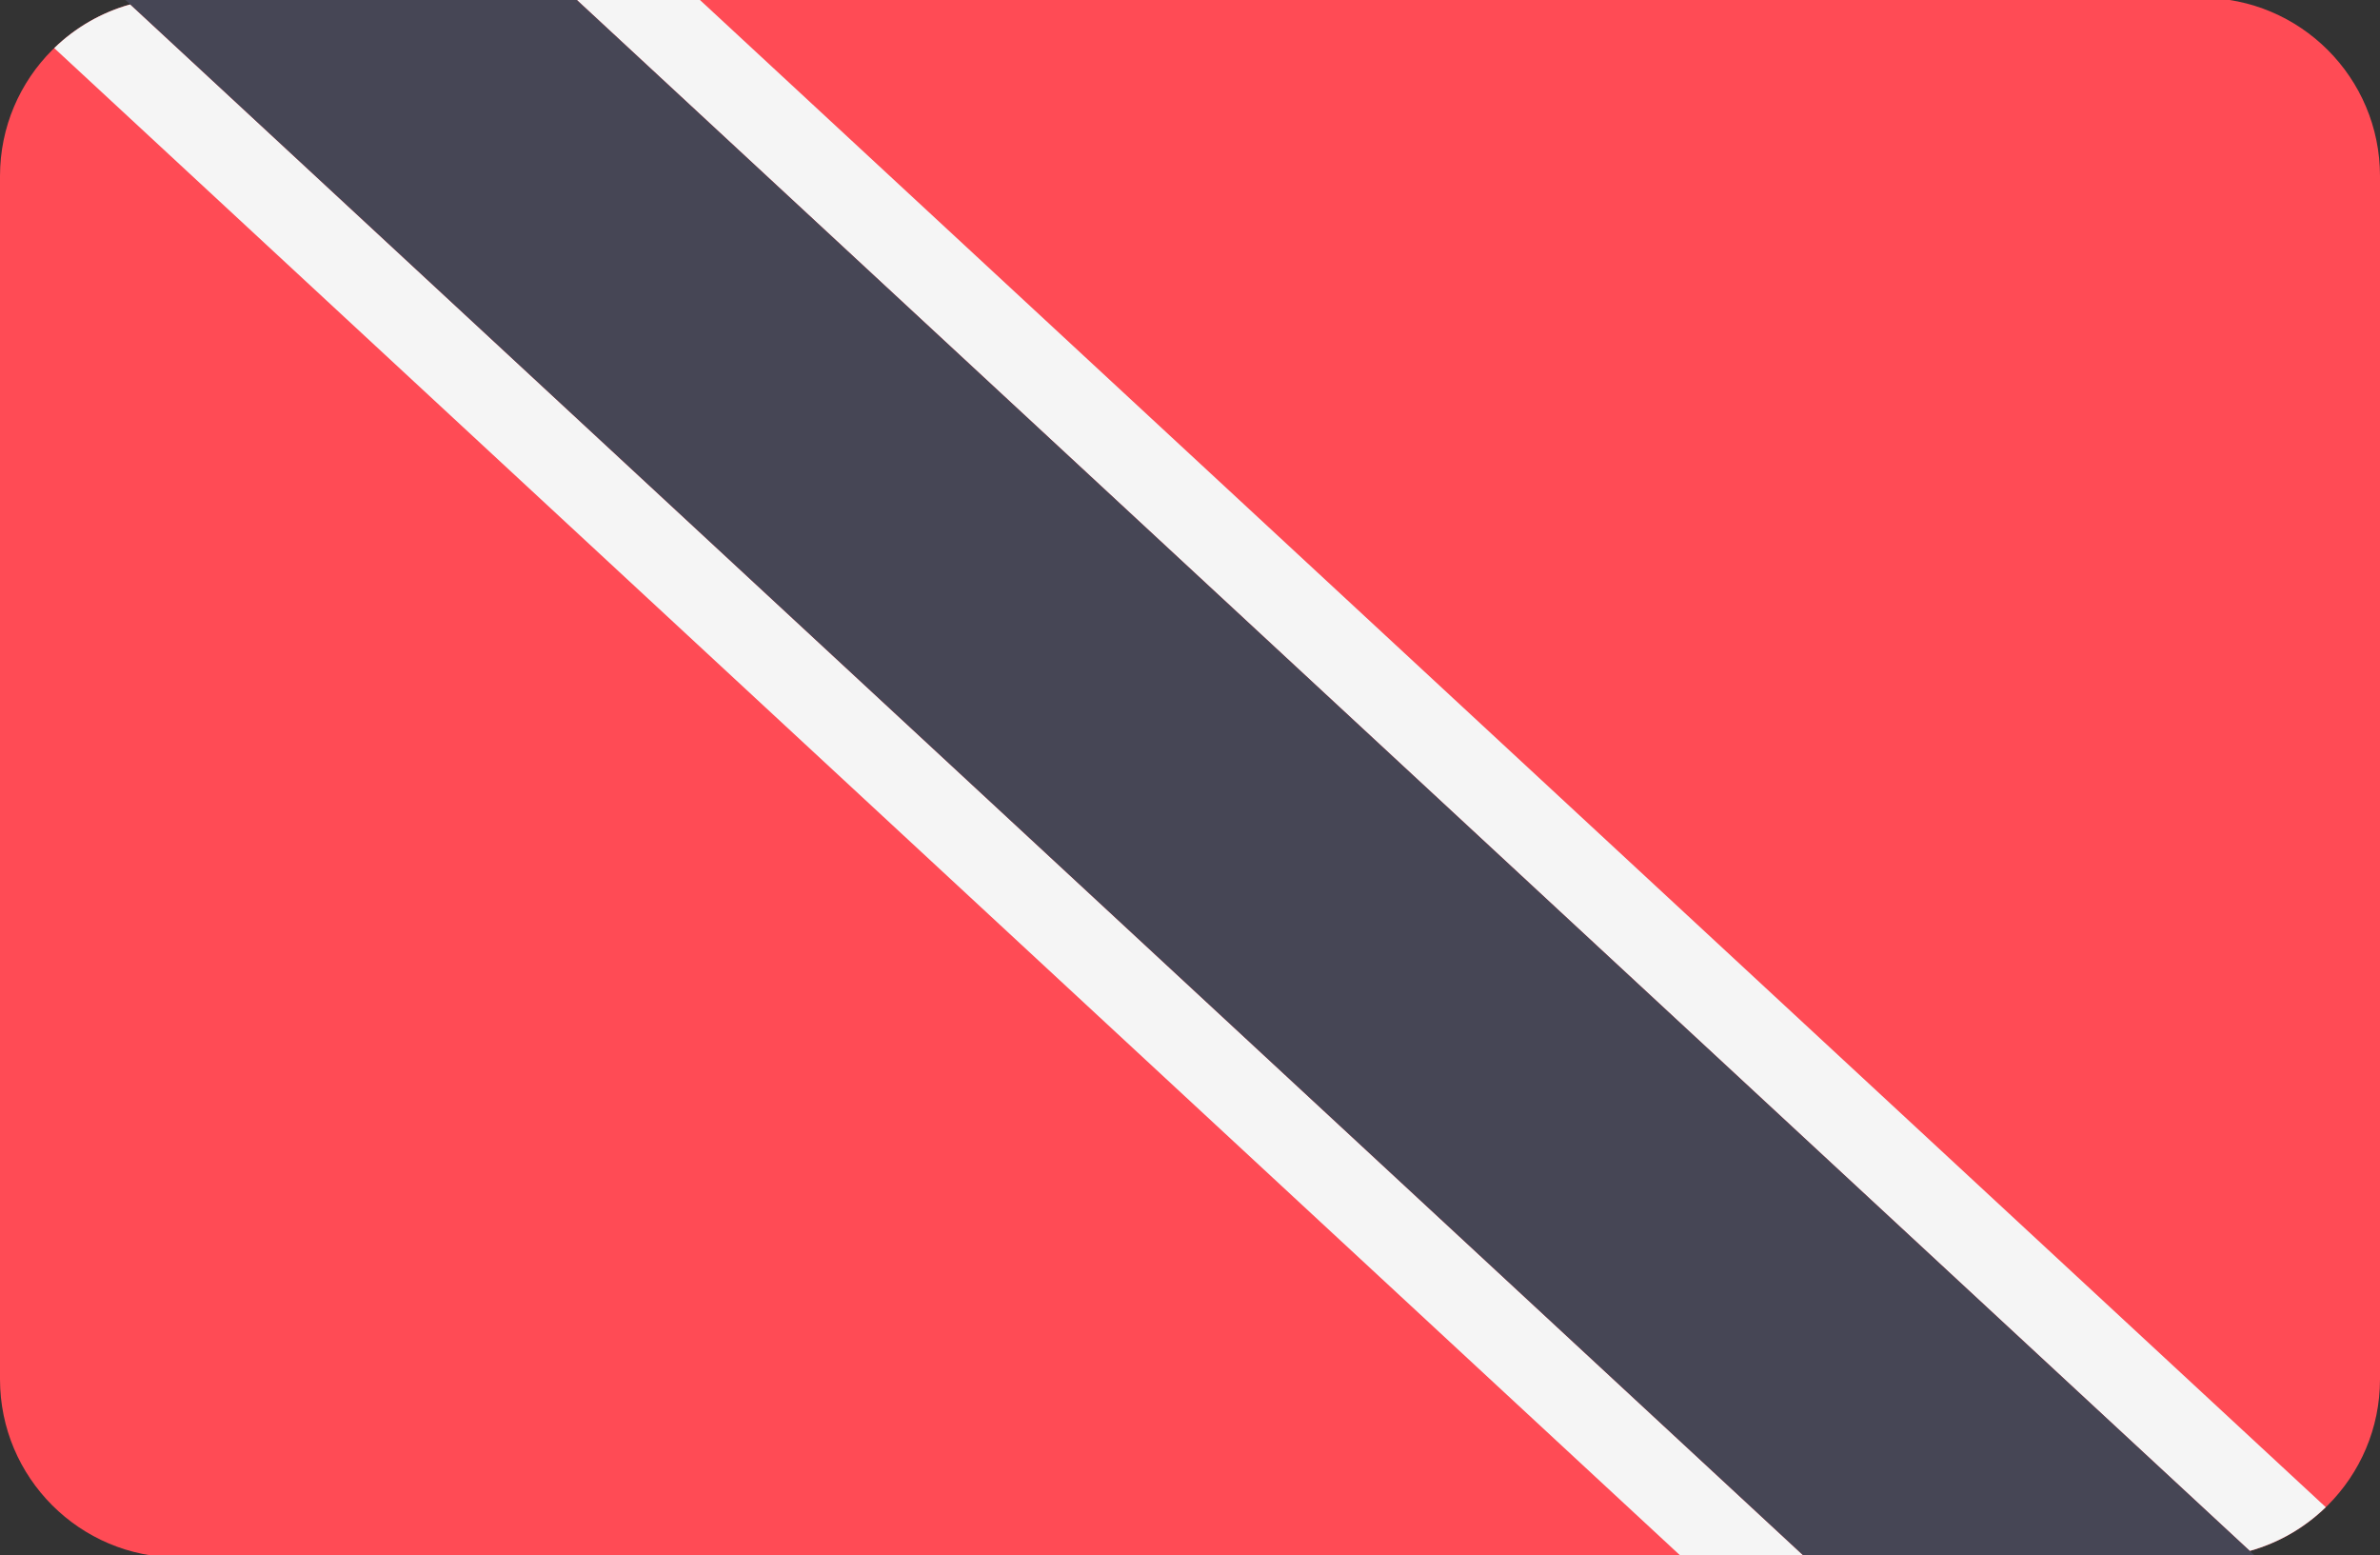 <svg width="75" height="49" viewBox="0 0 75 49" fill="none" xmlns="http://www.w3.org/2000/svg">
<rect x="0" y="0" width="75" height="49" fill="#333333" stroke="none"/>
<g clip-path="url(#clip0_1377_3410)">
<path d="M69.383 49.069H5.617C2.515 49.069 0 46.554 0 43.452V5.548C0 2.446 2.515 -0.069 5.617 -0.069H69.383C72.485 -0.069 75 2.445 75 5.548V43.452C75 46.554 72.485 49.069 69.383 49.069Z" fill="#FF4B55"/>
<path d="M1.709 1.515L53.017 49.069H56.897L4.104 0.139C3.19 0.394 2.371 0.873 1.709 1.515Z" fill="#F5F5F5"/>
<path d="M73.291 47.484L21.983 -0.069H18.104L70.896 48.861C71.81 48.606 72.629 48.126 73.291 47.484Z" fill="#F5F5F5"/>
<path d="M3.879 -0.069L56.897 49.069H71.121L18.104 -0.069H3.879Z" fill="#464655"/>
</g>
<defs>
<clipPath id="clip0_1377_3410">
<rect width="75" height="49" fill="white"/>
</clipPath>
</defs>
</svg>
